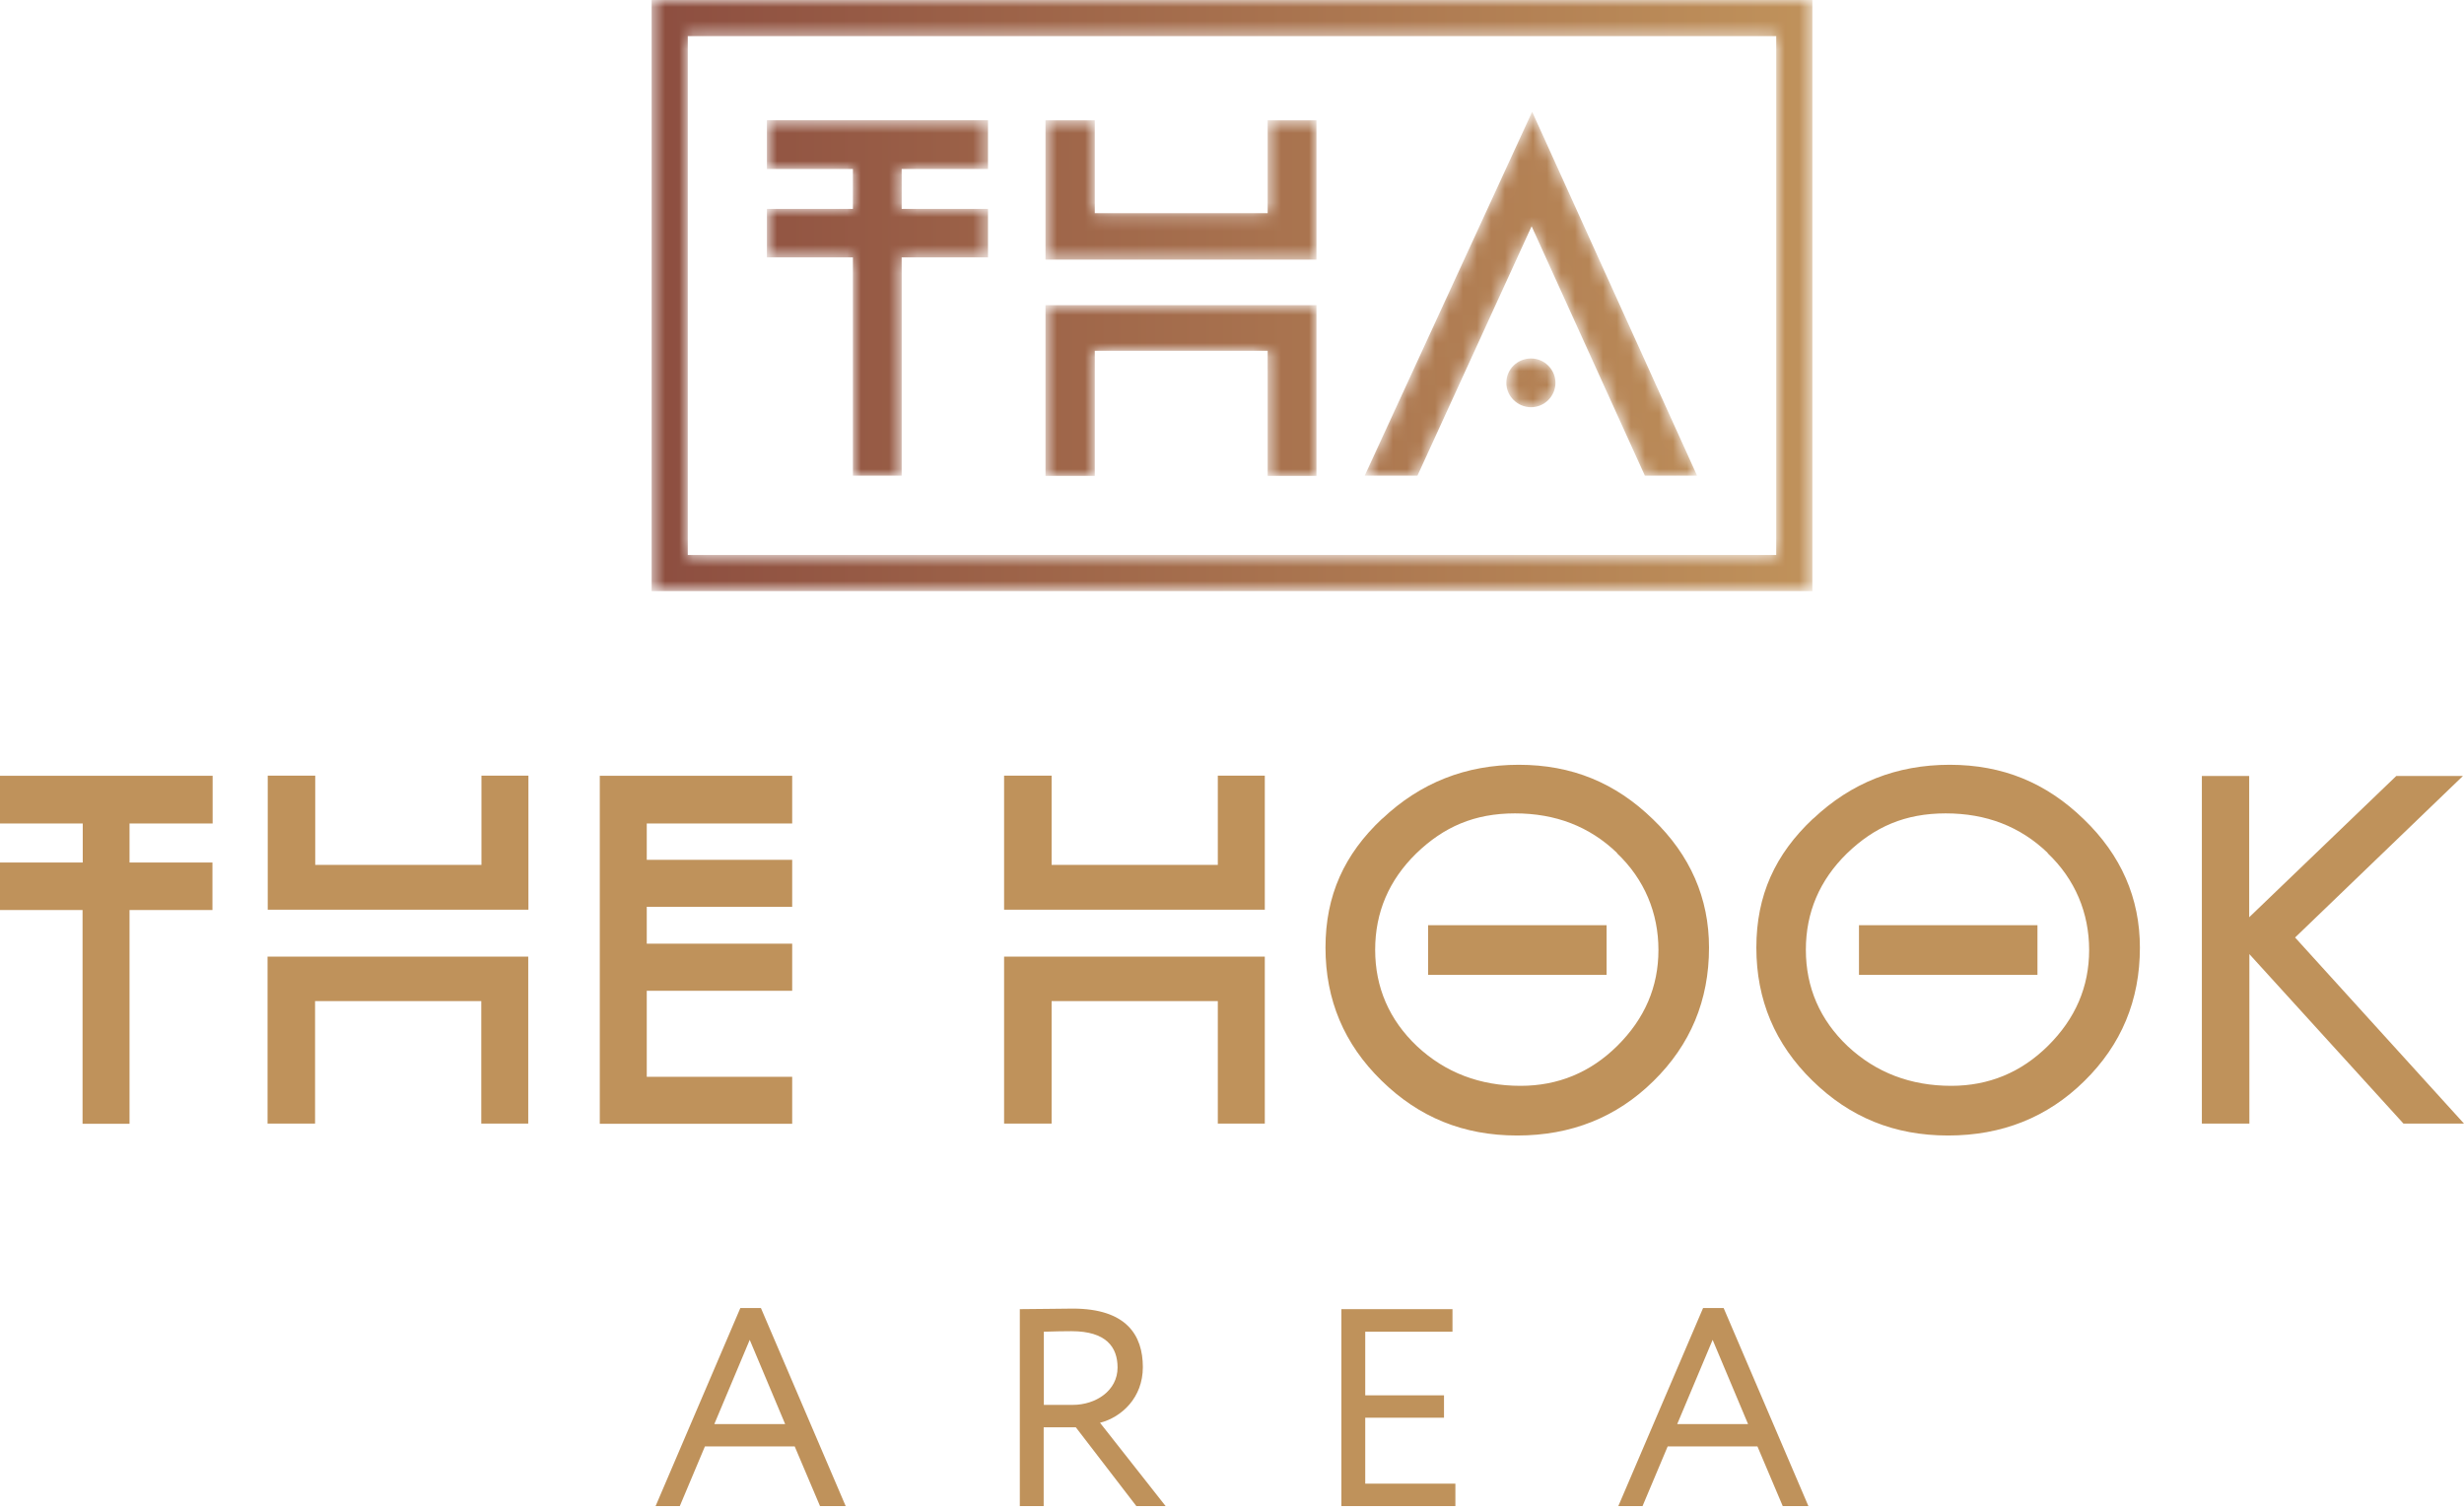 <?xml version="1.0" encoding="UTF-8"?> <svg xmlns="http://www.w3.org/2000/svg" width="176" height="108" viewBox="0 0 176 108" fill="none"><path d="M157.264 55.424H160.657V65.514L171.162 55.424H175.923L163.935 66.96L176 80.252H171.677L160.67 68.147V80.252H157.276V55.424H157.264ZM145.533 69.632H132.784V66.082H145.533V69.632ZM146.269 60.921C144.295 59.024 141.869 58.095 138.979 58.095C136.088 58.095 133.894 59.05 131.919 60.96C129.971 62.87 128.99 65.166 128.99 67.838C128.99 70.509 129.984 72.844 131.997 74.742C134.01 76.613 136.474 77.555 139.378 77.555C142.049 77.555 144.372 76.599 146.294 74.69C148.243 72.754 149.224 70.483 149.224 67.85C149.224 65.218 148.231 62.806 146.256 60.933L146.269 60.921ZM129.519 58.469C132.229 55.914 135.468 54.624 139.262 54.624C143.056 54.624 146.165 55.914 148.837 58.508C151.508 61.076 152.85 64.147 152.85 67.683C152.85 71.451 151.521 74.626 148.876 77.219C146.243 79.813 142.992 81.103 139.146 81.103C135.3 81.103 132.126 79.8 129.455 77.18C126.784 74.573 125.454 71.412 125.454 67.683C125.454 63.953 126.797 61.012 129.507 58.469H129.519ZM114.757 69.632H102.008V66.082H114.757V69.632ZM115.505 60.921C113.531 59.024 111.105 58.095 108.215 58.095C105.324 58.095 103.131 59.05 101.156 60.96C99.207 62.87 98.226 65.166 98.226 67.838C98.226 70.509 99.22 72.844 101.233 74.742C103.246 76.613 105.711 77.555 108.614 77.555C111.286 77.555 113.608 76.599 115.531 74.69C117.48 72.754 118.46 70.483 118.46 67.85C118.46 65.218 117.467 62.806 115.493 60.933L115.505 60.921ZM98.743 58.469C101.452 55.914 104.692 54.624 108.485 54.624C112.279 54.624 115.39 55.914 118.06 58.508C120.731 61.076 122.073 64.147 122.073 67.683C122.073 71.451 120.744 74.626 118.099 77.219C115.466 79.813 112.215 81.103 108.369 81.103C104.524 81.103 101.349 79.8 98.678 77.18C96.007 74.573 94.678 71.412 94.678 67.683C94.678 63.953 96.019 61.012 98.73 58.469H98.743ZM86.987 68.328H90.343V80.252H86.987V71.502H75.115V80.252H71.721V68.328H86.987ZM75.115 64.973H71.721V55.398H75.115V61.773H86.987V55.398H90.343V64.973H75.115ZM46.197 58.817V61.411H56.585V64.767H46.197V67.399H56.585V70.767H46.197V76.909H56.585V80.264H42.842V55.41H56.585V58.817H46.197ZM34.377 68.328H37.732V80.252H34.377V71.502H22.505V80.252H19.111V68.328H34.377ZM22.517 64.973H19.124V55.398H22.517V61.773H34.389V55.398H37.744V64.973H22.517ZM9.252 58.817V61.605H15.175V64.999H9.252V80.264H5.897V64.999H0V61.605H5.91V58.817H0V55.41H15.188V58.817H9.265H9.252Z" fill="#BF925B"></path><path d="M51.023 101.712L53.552 95.698L56.082 101.712H51.023ZM52.881 93.427L46.829 107.57H48.558L50.351 103.311H56.765L58.572 107.57H60.405L54.352 93.427H52.881Z" fill="#BF925B"></path><path d="M76.624 100.343H74.56V95.117C75.218 95.092 76.083 95.079 76.535 95.079C79.025 95.079 79.826 96.227 79.826 97.673C79.826 99.337 78.264 100.343 76.624 100.343ZM81.632 97.647C81.632 95.375 80.47 93.466 76.624 93.466C76.225 93.466 73.631 93.505 72.844 93.505V107.57H74.548V101.944H76.844L81.167 107.57H83.257L78.573 101.621C80.122 101.221 81.632 99.827 81.632 97.647Z" fill="#BF925B"></path><path d="M97.517 101.259H103.143V99.66H97.517V95.117H103.749V93.505H95.814V107.57H103.956V105.969H97.517V101.259Z" fill="#BF925B"></path><path d="M119.802 101.712L122.331 95.698L124.861 101.712H119.802ZM123.118 93.427H121.648L115.595 107.57H117.325L119.119 103.311H125.532L127.338 107.57H129.171L123.118 93.427Z" fill="#BF925B"></path><mask id="mask0_6_34" style="mask-type:luminance" maskUnits="userSpaceOnUse" x="46" y="0" width="84" height="43"><path d="M111.105 27.344C111.105 28.299 110.318 29.086 109.363 29.086C108.409 29.086 107.595 28.312 107.595 27.344C107.595 26.376 108.382 25.603 109.363 25.603C110.318 25.603 111.105 26.39 111.105 27.344ZM101.246 33.977H97.478L109.44 7.983L121.222 33.977H117.492L109.401 16.161L101.246 33.977ZM78.199 33.99H74.677V21.794H94.032V33.99H90.548V25.052H78.199V33.99ZM78.199 18.543H74.677V8.594H78.199V15.227H90.548V8.594H94.032V18.543H78.199ZM60.921 18.383H54.779V14.922H60.921V12.07H54.779V8.583H70.573V12.07H64.404V14.922H70.573V18.383H64.404V33.977H60.921V18.383ZM126.873 39.642H49.127V2.581H126.873V39.642ZM46.545 9.71178e-06V42.223H129.455V9.71178e-06H46.545Z" fill="white"></path></mask><g mask="url(#mask0_6_34)"><path d="M111.105 27.344C111.105 28.299 110.318 29.086 109.363 29.086C108.409 29.086 107.595 28.312 107.595 27.344C107.595 26.376 108.382 25.603 109.363 25.603C110.318 25.603 111.105 26.39 111.105 27.344ZM101.246 33.977H97.478L109.44 7.983L121.222 33.977H117.492L109.401 16.161L101.246 33.977ZM78.199 33.99H74.677V21.794H94.032V33.99H90.548V25.052H78.199V33.99ZM78.199 18.543H74.677V8.594H78.199V15.227H90.548V8.594H94.032V18.543H78.199ZM60.921 18.383H54.779V14.922H60.921V12.07H54.779V8.583H70.573V12.07H64.404V14.922H70.573V18.383H64.404V33.977H60.921V18.383ZM126.873 39.642H49.127V2.581H126.873V39.642ZM46.545 9.71178e-06V42.223H129.455V9.71178e-06H46.545Z" fill="url(#paint0_linear_6_34)"></path></g><defs><linearGradient id="paint0_linear_6_34" x1="46.545" y1="21.111" x2="129.455" y2="21.111" gradientUnits="userSpaceOnUse"><stop stop-color="#8D4E40"></stop><stop offset="1" stop-color="#C0925B"></stop></linearGradient></defs></svg> 